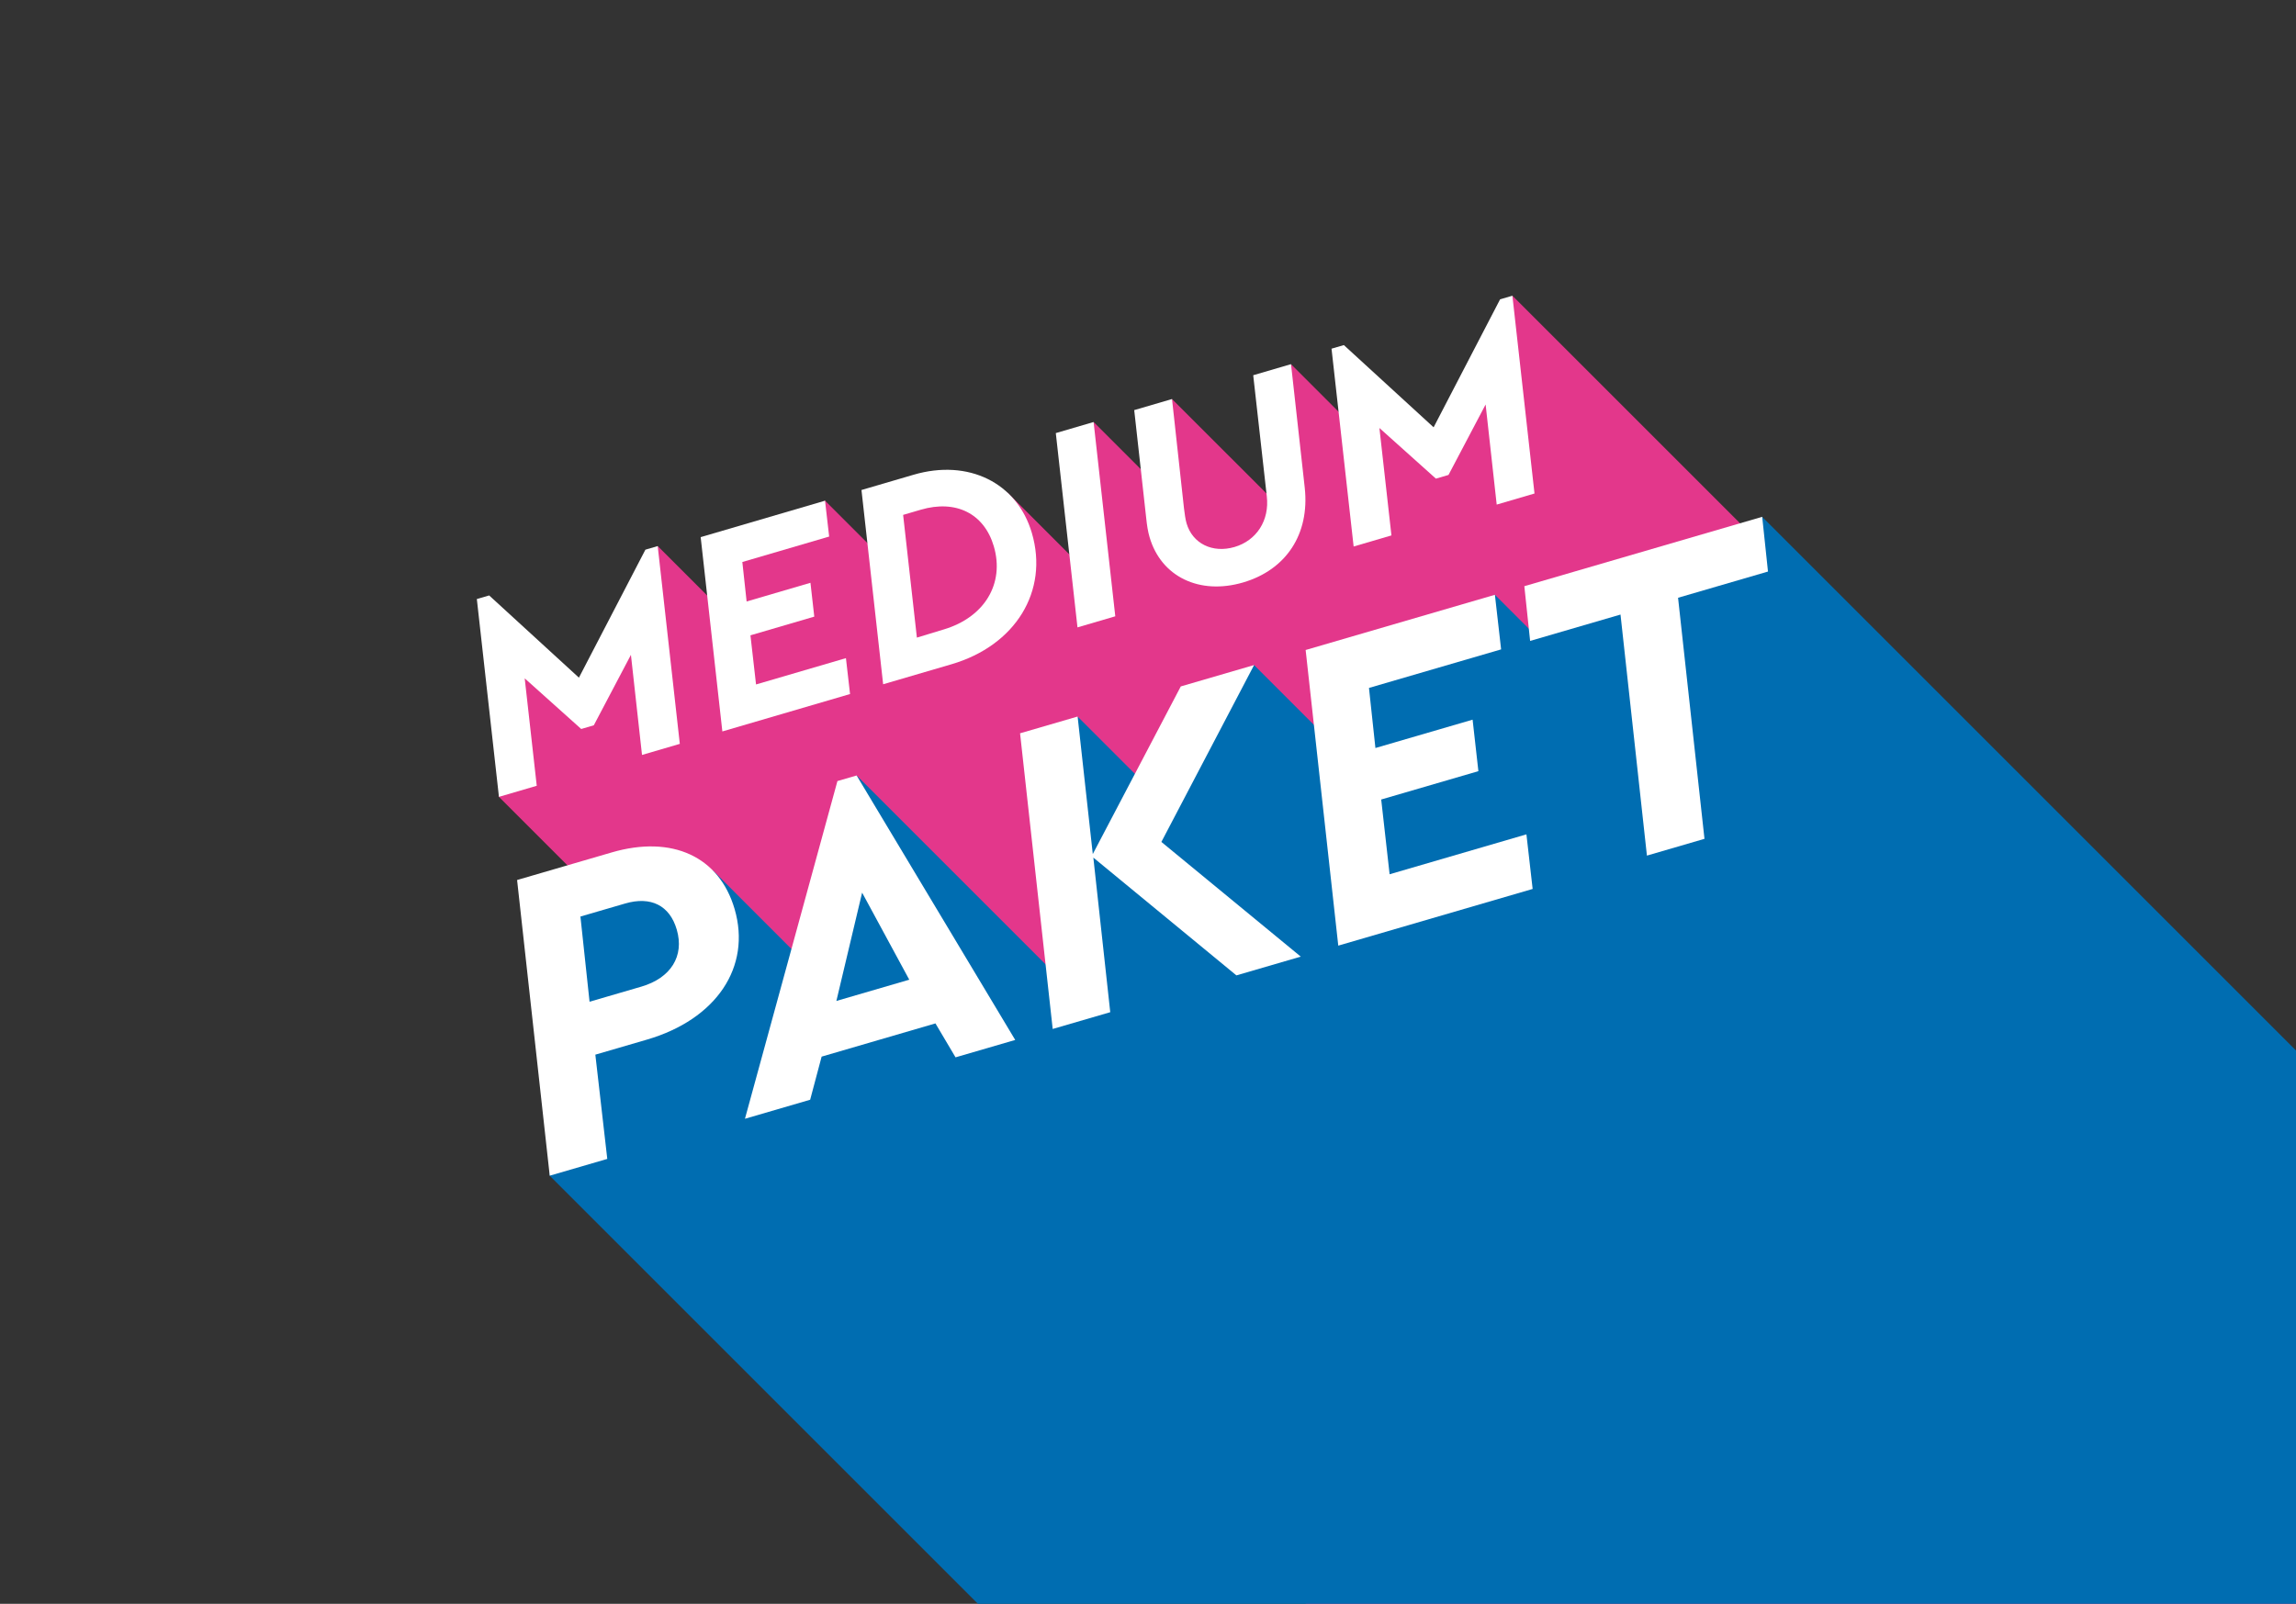<?xml version="1.0" encoding="UTF-8"?><svg id="b" xmlns="http://www.w3.org/2000/svg" viewBox="0 0 702.13 490.59"><rect x="0" y="0" width="702.13" height="490.59" fill="#333333" stroke="none"/><defs><style>.d{fill:none;}.e{fill:#006db1;}.f{fill:#fff;}.g{fill:#e3378b;}</style></defs><g id="c"><polygon class="g" points="702.13 330.08 702.13 490.59 399.41 490.59 182.08 273.26 152.57 243.75 155.88 198.77 179.37 212.66 201.13 167.03 218.8 184.7 223.27 169.26 252.3 153.15 265.75 166.6 272.65 153.97 308.15 150.72 330.02 172.58 334.43 129.09 353.89 148.55 358.41 122.07 390.01 153.66 394.8 111.4 417.61 134.21 413.65 117.55 438.92 138.17 462.5 90.45 702.13 330.08"/><rect class="d" width="702.13" height="490.59"/><path class="e" d="M702.13,321.34v169.25H299.05l-130.95-130.95-1.2-83.46,15.18-2.92,36.01-6.92,27.27,27.28,16.59-56.42,60.53,60.53,7.05-78.55,21.95,21.95,32.02-37.7,31.38,31.38s-5-27.47-4.78-28.02c.22-.56,47.05-24.85,47.05-24.85l11.9,11.9s41.51-16.21,41.59-16.21c.06,0,14.93-10.34,23.05-15.99,3.05-2.13,5.15-3.59,5.15-3.59l163.29,163.29Z"/><path class="f" d="M158.12,269.19l28.94-8.44c18.51-5.4,32.91,1.29,37.59,17.32,5.17,17.73-5.58,33.74-26.82,39.94l-15.77,4.6,3.65,31.89-17.6,5.13-9.98-90.44Zm37.95,32.63c9.12-2.66,13.25-9.38,10.89-17.46-2.17-7.43-7.95-10.27-15.77-7.99l-13.69,3.99,2.79,26.06,15.77-4.6Z"/><path class="f" d="M286.06,313.05l-34.8,10.16-3.51,13.19-19.94,5.82,28.28-103.3,5.87-1.71,48.5,80.9-18.25,5.32-6.14-10.37Zm-22.42-40l-7.87,33.13,22.29-6.5-14.42-26.63Z"/><path class="f" d="M355.15,257.53l42.63,35.09-19.68,5.74-43.75-36.03,5.17,47.29-17.6,5.13-9.98-90.44,17.6-5.13,4.64,42.07,26.91-51.28,22.42-6.54-28.35,54.1Z"/><path class="f" d="M399.27,198.83l57.88-16.89,1.9,16.7-40.41,11.79,1.97,18.38,29.72-8.67,1.77,15.75-29.72,8.67,2.57,22.87,41.84-12.21,1.9,16.7-59.44,17.34-9.98-90.44Z"/><path class="f" d="M495.55,187.99l-27.63,8.06-1.77-16.74,72.74-21.22,1.77,16.74-27.5,8.02,8.08,73.74-17.6,5.13-8.08-73.74Z"/><path class="f" d="M201.13,167.03l6.76,60.51-11.56,3.39-3.39-30.62-11.35,21.55-3.85,1.13-17.28-15.49,3.68,32.86-11.56,3.39-6.76-60.51,3.77-1.1,27.45,25.15,20.33-39.15,3.77-1.1Z"/><path class="f" d="M214.28,164.3l38.02-11.14,1.26,10.97-26.55,7.78,1.31,12.08,19.52-5.72,1.17,10.35-19.52,5.72,1.71,15.03,27.49-8.05,1.26,10.98-39.05,11.44-6.63-59.43Z"/><path class="f" d="M263.44,149.89l15.93-4.67c16.78-4.92,31.68,2.44,36.19,17.85,5.19,17.73-4.99,34.38-24.6,40.12l-20.89,6.12-6.63-59.43Zm25.23,42.63c12.39-3.72,18.59-14,15.25-25.39-2.94-10.02-11.56-14.38-22.35-11.21l-5.39,1.58,4.21,37.54,8.28-2.52Z"/><path class="f" d="M322.87,132.48l11.56-3.39,6.63,59.43-11.56,3.39-6.63-59.43Z"/><path class="f" d="M351.55,164.34c-.53-1.8-.8-3.67-1.01-5.66l-3.69-33.23,11.56-3.39,3.66,33.43c.25,1.79,.39,3.23,.79,4.6,1.81,6.17,7.91,9.21,14.67,7.23,6.68-1.96,10.75-8.08,9.86-15.54l-4.15-37,11.56-3.39,4.2,37.82c1.54,14.15-5.67,25.09-18.85,28.96-13.36,3.91-25.07-1.77-28.6-13.84Z"/><path class="f" d="M462.5,90.45l6.76,60.51-11.56,3.39-3.39-30.62-11.35,21.55-3.85,1.13-17.28-15.49,3.68,32.86-11.56,3.39-6.76-60.51,3.77-1.1,27.45,25.15,20.33-39.15,3.77-1.1Z"/></g></svg>